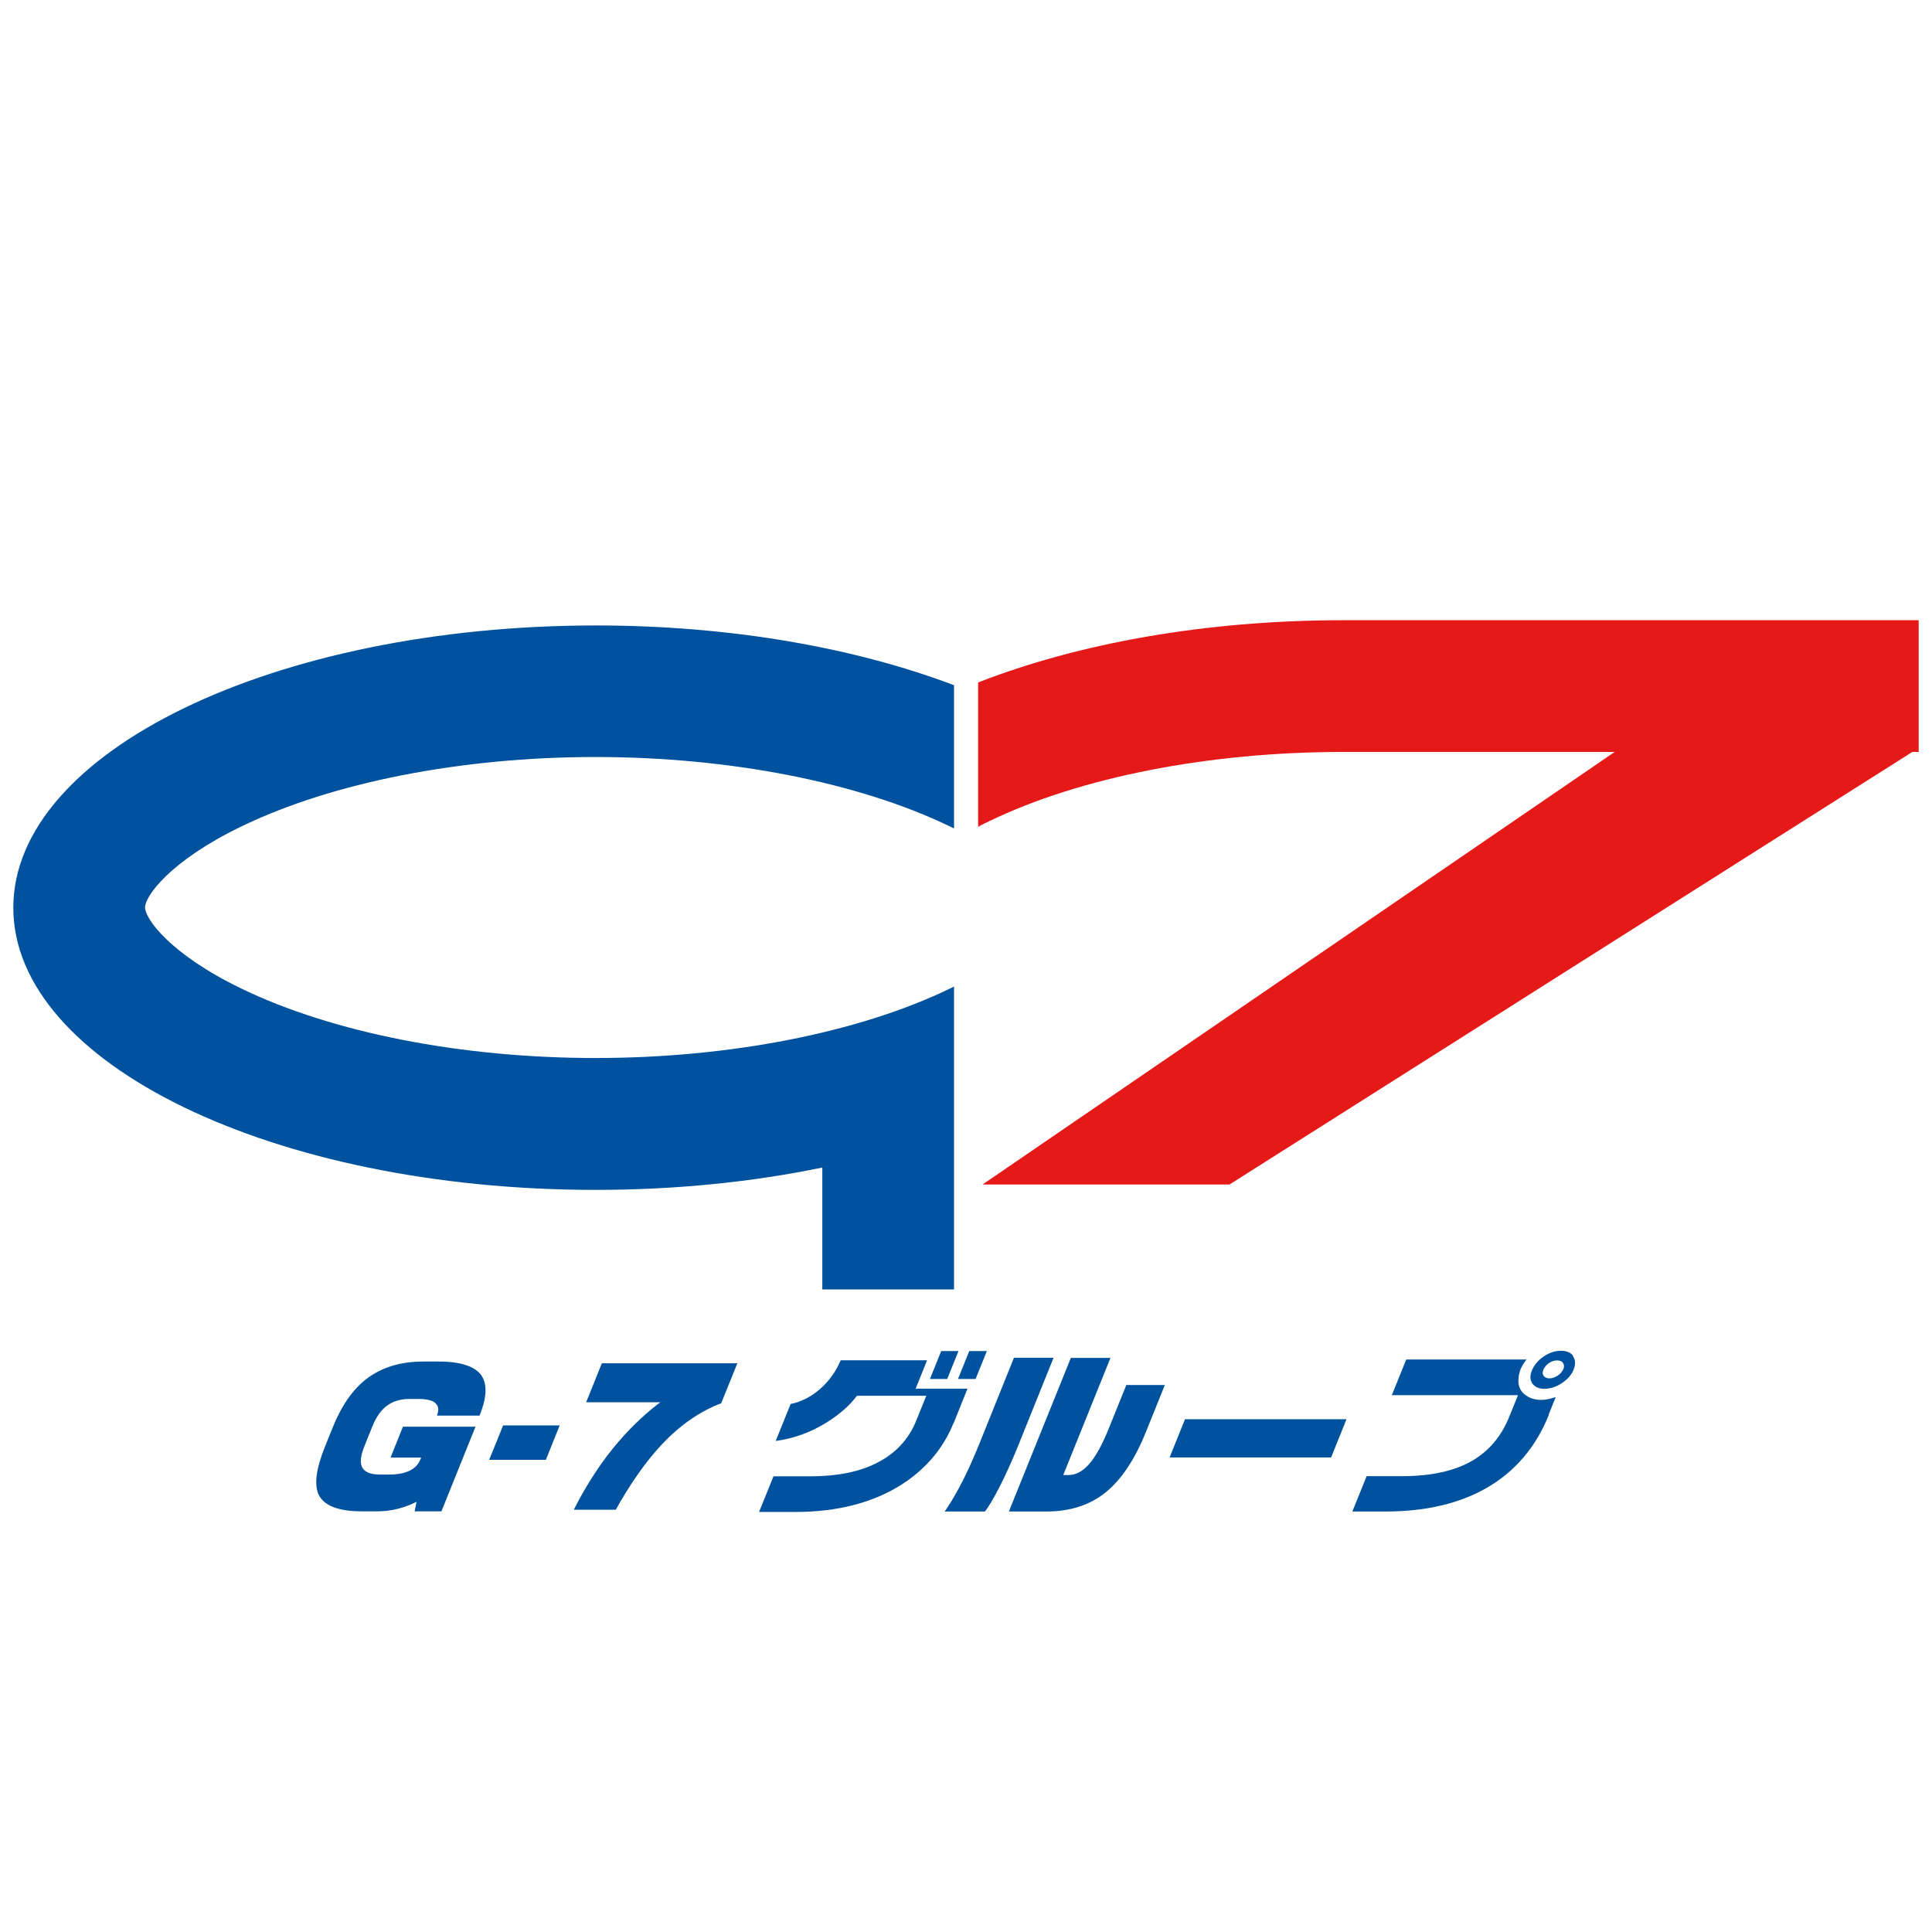 <?xml version="1.0" encoding="UTF-8"?><svg id="_レイヤー_2" xmlns="http://www.w3.org/2000/svg" width="43mm" height="43mm" viewBox="0 0 121.89 121.89"><defs><style>.cls-1{fill:none;}.cls-2{fill:#00529f;}.cls-3{fill:#e61919;}</style></defs><g id="_レイヤー_1-2"><rect class="cls-1" width="121.89" height="121.89"/><path class="cls-3" d="M61.71,43.06v9.1c.22-.12.44-.23.68-.34,5.75-2.79,13.89-4.38,22.35-4.38h17.13l-39.88,27.29h15.58l43.08-27.29h.4v-8.31h-36.32c-8.72,0-16.73,1.47-23.03,3.93"/><path class="cls-2" d="M51.88,80.34v1.01h8.31v-13.84s0-5.27,0-5.27c-.09.04-.17.08-.26.13-5.75,2.78-13.9,4.38-22.36,4.38s-16.6-1.6-22.34-4.38c-4.55-2.2-6.08-4.43-6.08-5.12s1.53-2.91,6.08-5.11c5.74-2.78,13.89-4.38,22.34-4.38s16.61,1.6,22.36,4.38c.09.05.17.09.26.13v-9.04c-6.23-2.36-14.08-3.77-22.61-3.77C17.29,39.47.84,47.44.84,57.27s16.45,17.8,36.73,17.8c5.08,0,9.91-.5,14.31-1.41v6.68"/><path class="cls-2" d="M30.39,86.8c-.4-.59-1.31-.9-2.71-.9h-.99c-1.42,0-2.62.37-3.56,1.09-.87.66-1.59,1.7-2.14,3.07l-.5,1.24c-.55,1.37-.68,2.39-.38,3.01.34.69,1.25,1.04,2.7,1.04h.99c.43,0,.84-.05,1.22-.14.38-.09.76-.22,1.11-.39l.15-.07s-.09.47-.12.6h1.69c.04-.1,2.06-5.12,2.15-5.34h-4.58c-.04.1-.7,1.74-.78,1.95h1.93l-.05.12c-.25.63-.92.95-1.98.95h-.57c-.62,0-1.01-.17-1.15-.52-.11-.29-.06-.7.17-1.27l.5-1.24c.22-.55.5-.97.84-1.25.39-.32.89-.49,1.49-.49h.57c.6,0,.98.11,1.15.34.07.09.11.2.11.33,0,.11-.03.24-.08.38h2.68s.02-.04.02-.04c.24-.6.36-1.11.36-1.55,0-.36-.08-.67-.24-.91Z"/><path class="cls-2" d="M31.74,89.93c-.04.1-.79,1.97-.88,2.17h3.58c.04-.1.79-1.97.87-2.17h-3.58Z"/><path class="cls-2" d="M45.5,88.53c.02-.06.93-2.31,1.02-2.52h-8.55c-.04.1-.91,2.26-.99,2.46h4.68l-.2.15c-1,.78-1.94,1.71-2.8,2.77-.92,1.14-1.74,2.44-2.46,3.86h2.65c.9-1.62,1.86-2.99,2.85-4.06,1.18-1.27,2.47-2.16,3.81-2.66Z"/><path class="cls-2" d="M59.76,87c.04-.09.63-1.56.71-1.76h-1.09c-.04.09-.63,1.56-.71,1.76h1.09Z"/><path class="cls-2" d="M61.55,87c.04-.09.63-1.56.71-1.76h-1.11c-.04.09-.63,1.56-.71,1.76h1.11Z"/><path class="cls-2" d="M60.16,89.8s.8-1.98.88-2.19h-3.27s.64-1.58.72-1.79h-5.45c-.29.68-.71,1.29-1.28,1.79-.57.51-1.21.83-1.88.97-.03.06-.83,2.07-.94,2.33,1.13-.15,2.21-.54,3.22-1.17.81-.51,1.45-1.07,1.88-1.65l.03-.03h4.37l-.64,1.58c-.48,1.19-1.33,2.09-2.53,2.68-1.1.55-2.48.82-4.11.82h-2.36c-.04.1-.82,2.04-.91,2.25h2.29c2.66,0,4.92-.59,6.72-1.74,1.52-.98,2.61-2.27,3.25-3.85Z"/><path class="cls-2" d="M72.29,90.36s1.12-2.77,1.2-2.98h-2.43c-.11.28-1.09,2.7-1.09,2.7-.42,1.05-.84,1.81-1.24,2.27-.41.47-.85.71-1.3.71h-.35s2.89-7.17,2.98-7.39h-2.5c-.04.1-3.82,9.47-3.91,9.69h2.39c1.48,0,2.73-.41,3.72-1.21.99-.8,1.84-2.08,2.53-3.79Z"/><path class="cls-2" d="M64.34,90.95s2.04-5.06,2.13-5.29h-2.5c-.04.1-2.18,5.42-2.18,5.42-.43,1.06-.85,1.99-1.27,2.76-.37.69-.68,1.18-.92,1.52h2.54c.21-.26.52-.77.91-1.53.41-.79.84-1.76,1.29-2.87Z"/><path class="cls-2" d="M74.76,89.54c-.04.1-.89,2.21-.97,2.41h10.19c.04-.1.89-2.21.97-2.41h-10.19Z"/><path class="cls-2" d="M97.7,89.26s.36-.89.45-1.12c-.3.1-.6.18-.89.18-.41,0-.74-.1-.99-.29-.28-.18-.44-.45-.47-.81,0-.05,0-.1,0-.15,0-.23.05-.47.14-.7.09-.21.22-.41.37-.6h-7.59c-.04.1-.82,2.04-.91,2.25h7.96l-.55,1.36c-.5,1.24-1.29,2.17-2.34,2.78-1.11.64-2.58.97-4.38.97h-2.28c-.04.1-.81,2.02-.9,2.23h2.13c2.51,0,4.66-.51,6.38-1.51,1.76-1.02,3.07-2.56,3.88-4.57Z"/><path class="cls-2" d="M99.26,85.56c-.16-.23-.41-.34-.78-.34s-.74.12-1.1.37c-.35.24-.6.54-.74.89-.13.32-.11.59.04.81.16.22.41.33.76.33.37,0,.74-.12,1.1-.36.36-.24.61-.52.74-.85.06-.16.09-.3.09-.43,0-.15-.04-.29-.13-.41ZM98.62,86.39c-.06.15-.18.29-.35.4-.17.11-.34.17-.52.17-.16,0-.28-.05-.36-.16-.08-.1-.08-.23-.02-.38.07-.16.18-.3.35-.42.17-.12.34-.17.52-.17s.29.05.37.16c.04.06.06.12.06.2,0,.06-.01.13-.04.2Z"/><polygon class="cls-2" points="98.27 86.79 98.24 86.79 98.24 86.79 98.27 86.79"/></g></svg>